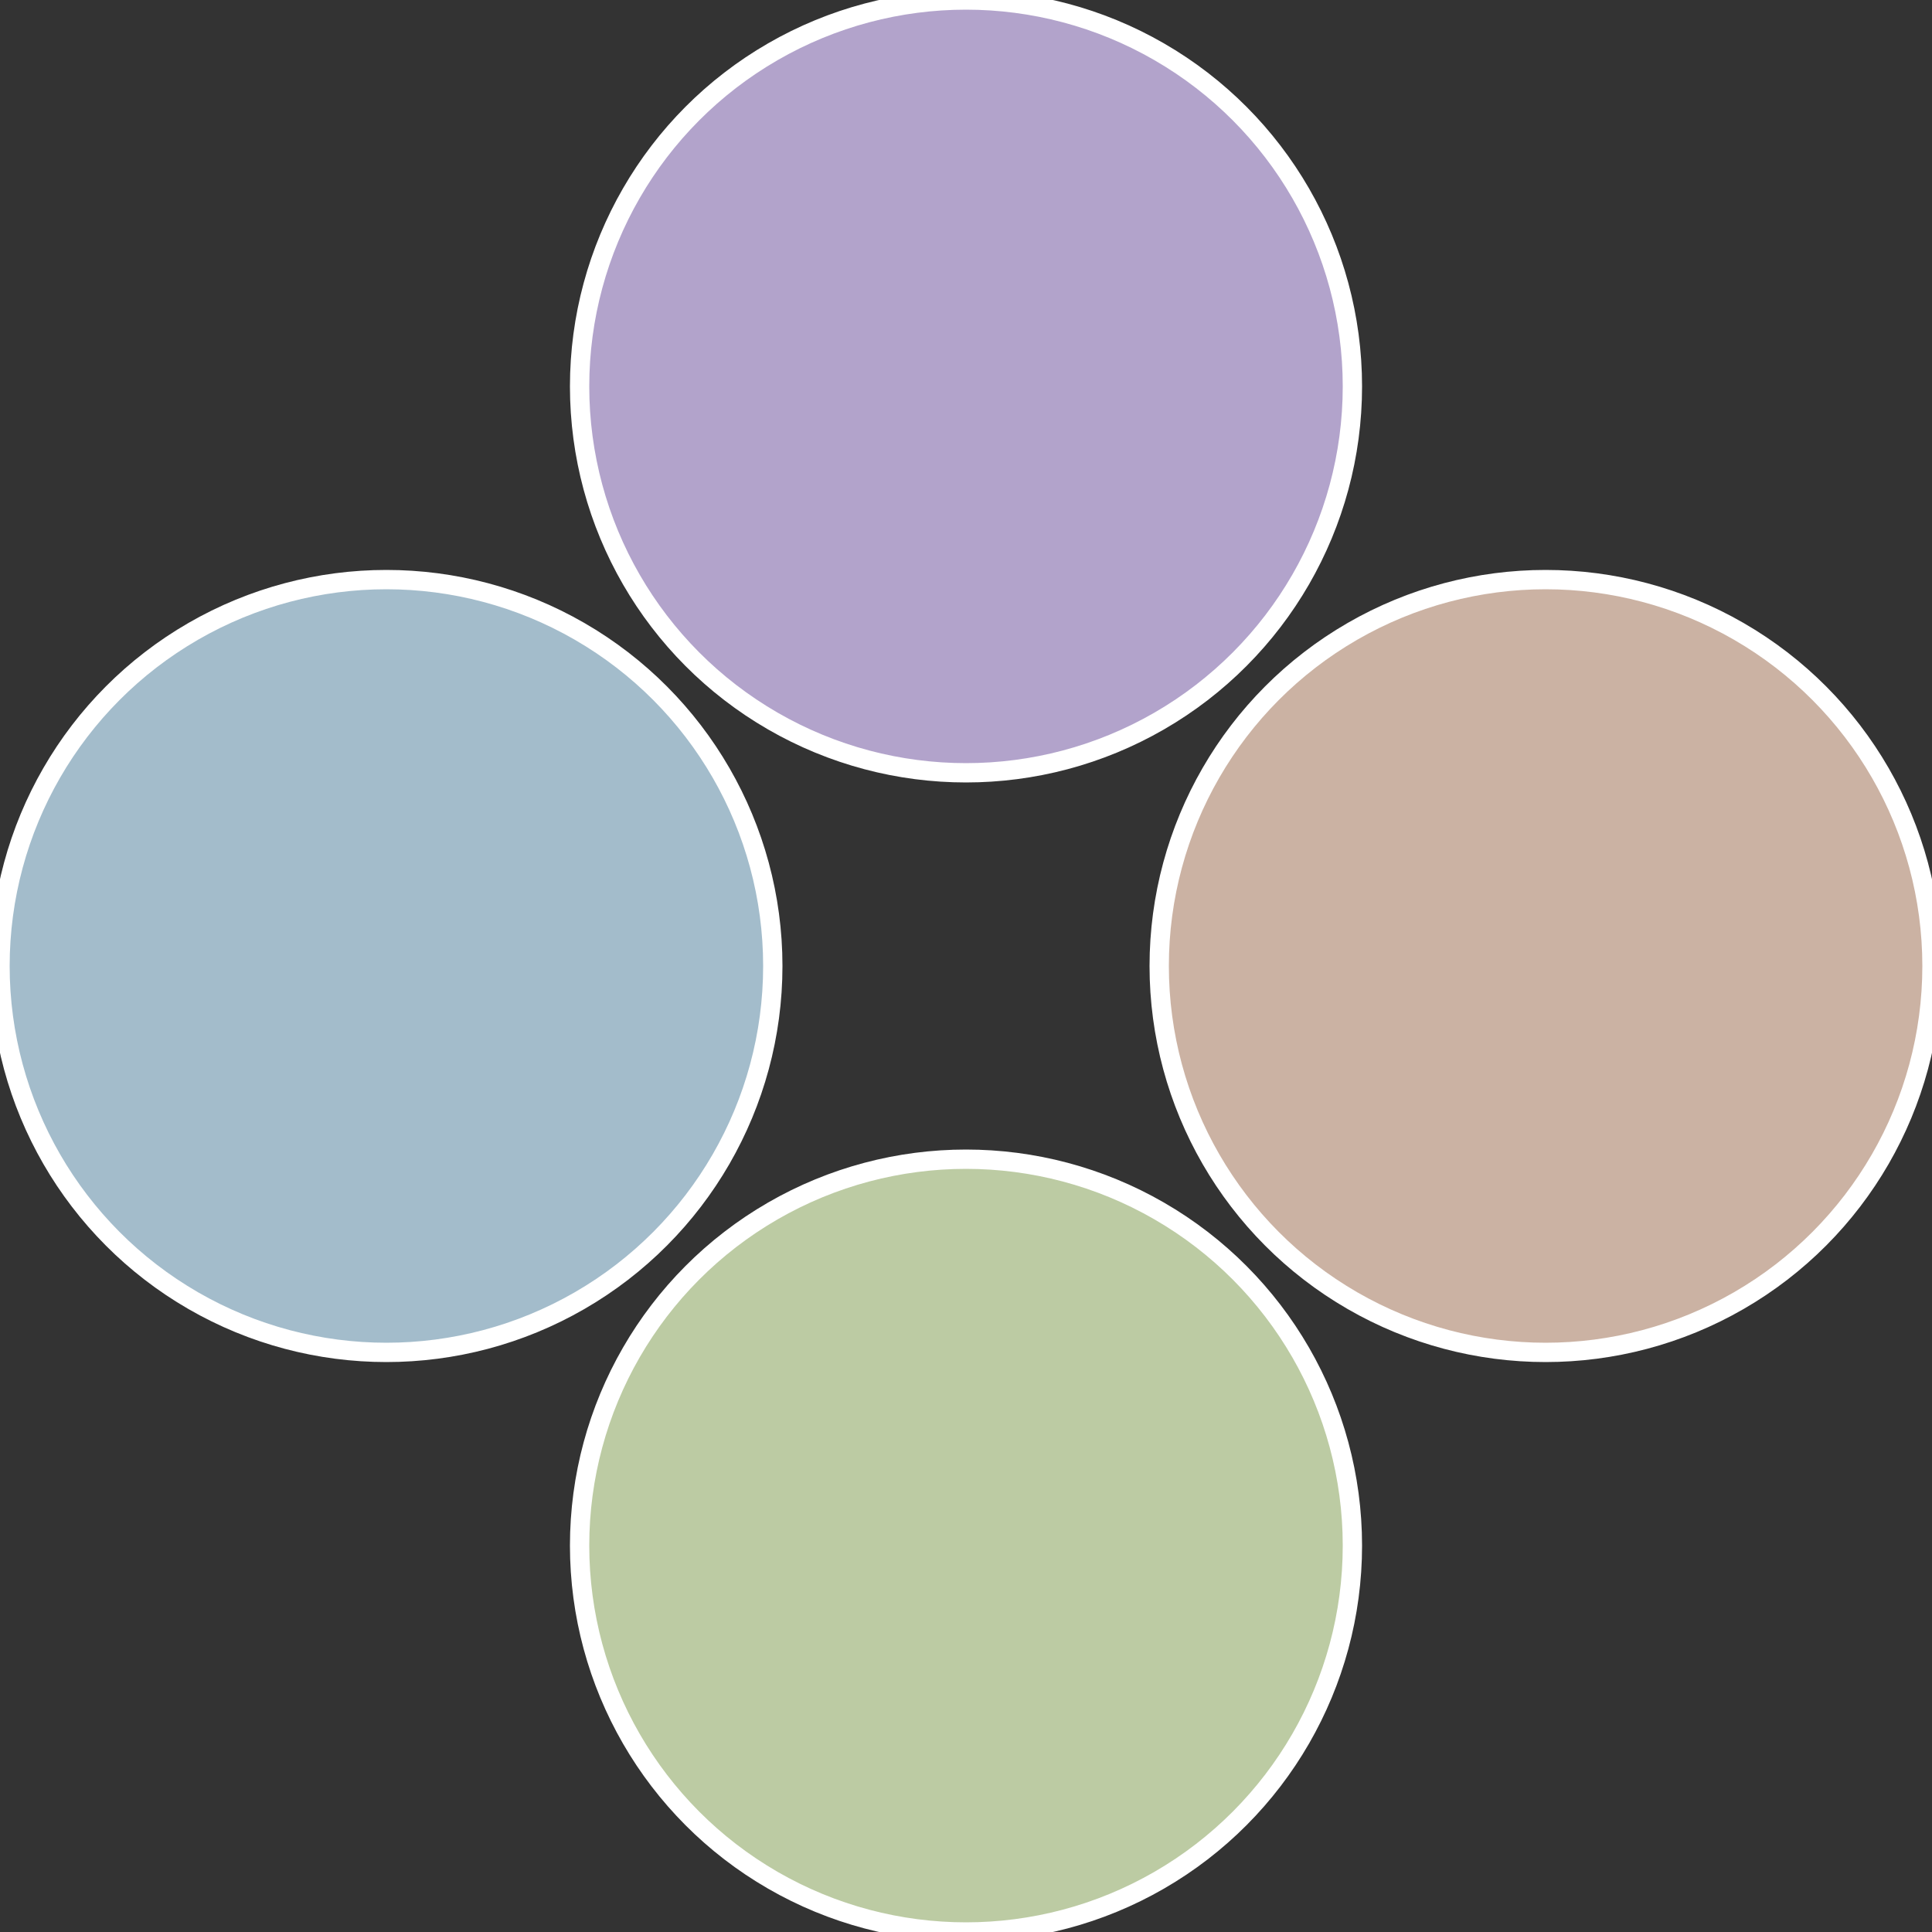 <?xml version="1.0" standalone="no"?>
<svg width="500" height="500" viewBox="-1 -1 2 2" xmlns="http://www.w3.org/2000/svg">
 
                <rect x="-1" y="-1" width="2" height="2" fill="#333333" stroke="none"/>
 
                <circle cx="0.6" cy="0" r="0.4" fill="#cbb2a3" stroke="#fff" stroke-width="1%" />
             
                <circle cx="3.6739403974421E-17" cy="0.6" r="0.4" fill="#bccba3" stroke="#fff" stroke-width="1%" />
             
                <circle cx="-0.6" cy="7.3478807948841E-17" r="0.4" fill="#a3bccb" stroke="#fff" stroke-width="1%" />
             
                <circle cx="-1.1021821192326E-16" cy="-0.6" r="0.4" fill="#b2a3cb" stroke="#fff" stroke-width="1%" />
            </svg>

